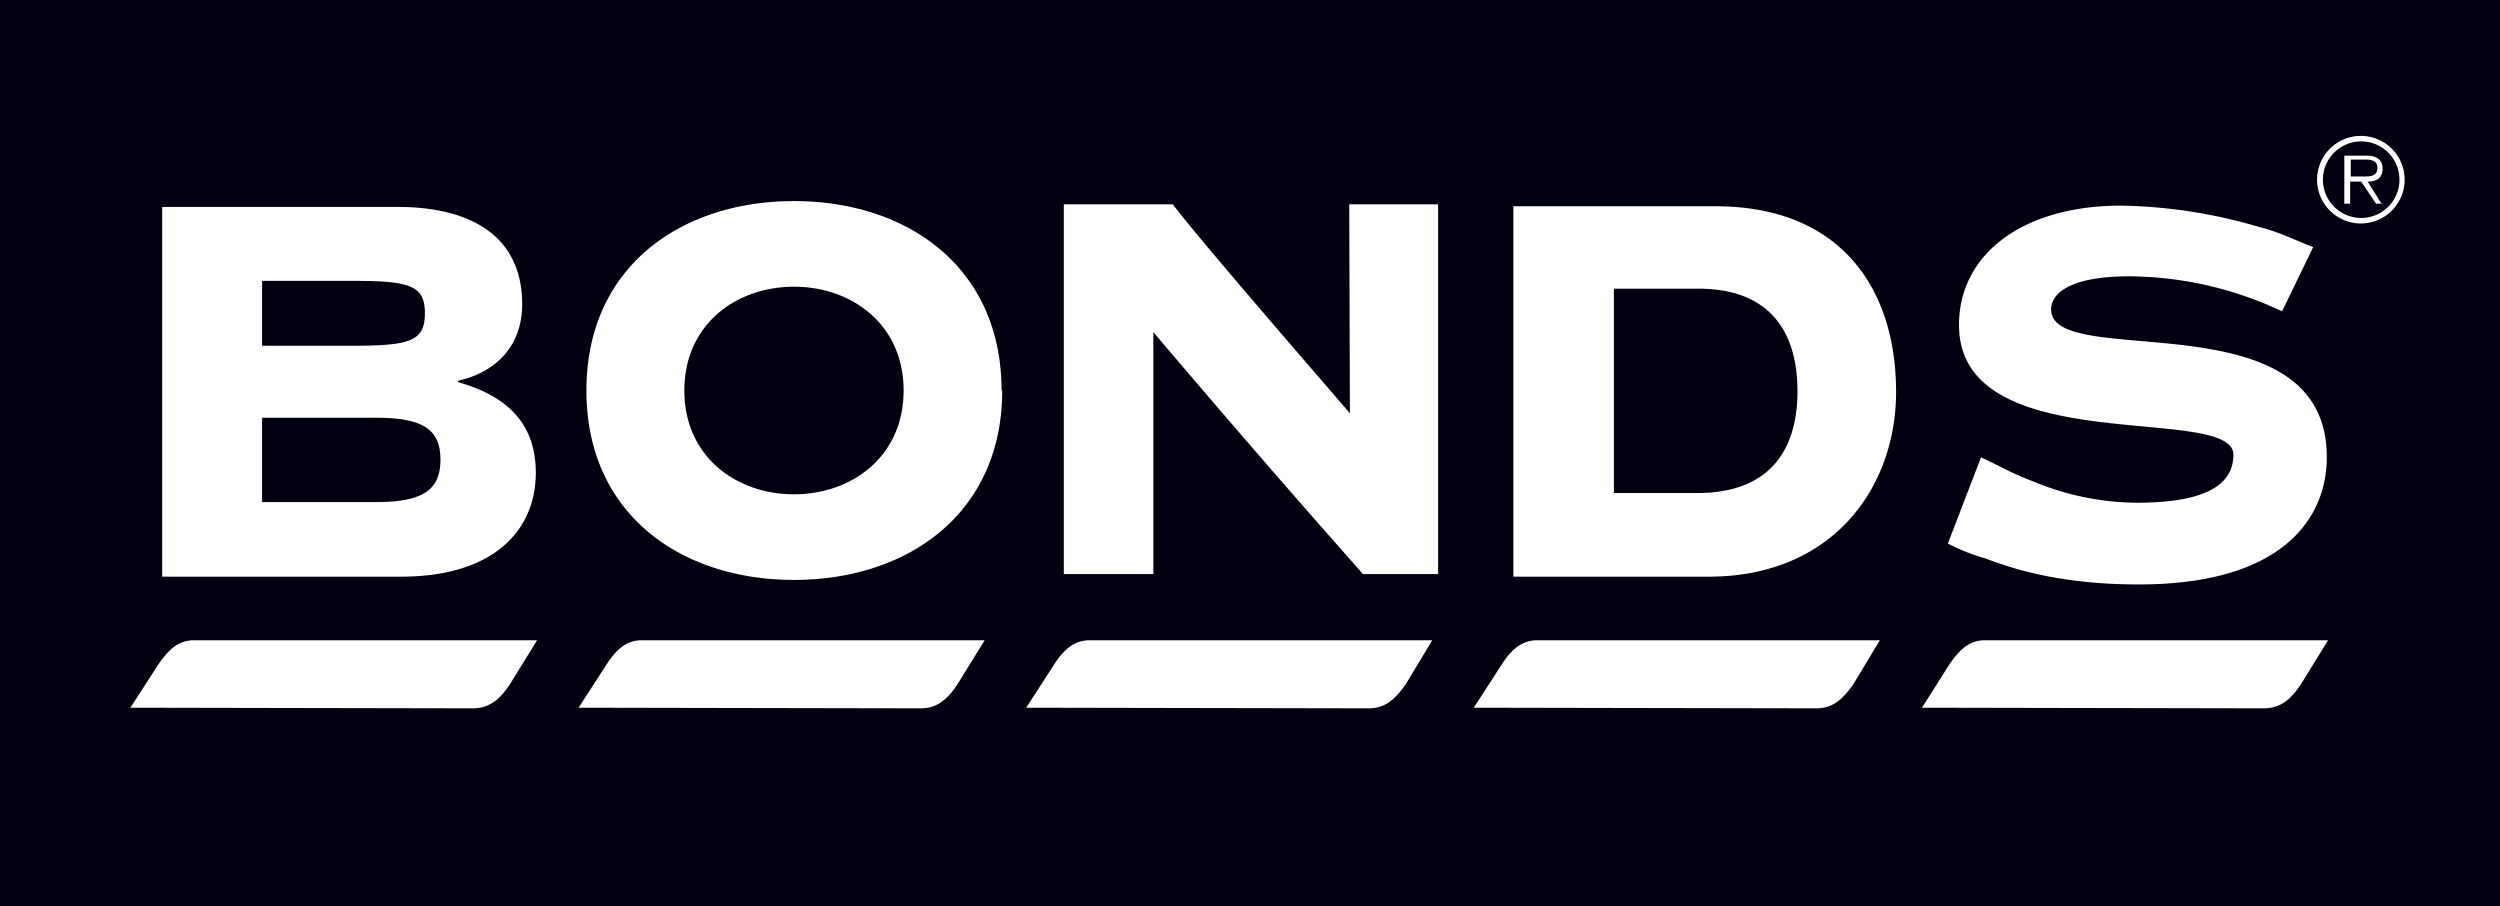 <svg xmlns="http://www.w3.org/2000/svg" viewBox="0 0 385.4 139.7"><path fill="#000010" d="M0 0h385.4v139.7H0z"/><path fill="#fff" d="M105.5 60.2c0 10.2 8 16 16.9 16s16.9-5.8 16.9-16-8-16-16.9-16-16.9 5.8-16.9 16m49 0c0 19-14.6 29.2-32.1 29.2s-32-10.2-32-29.2 14.5-29.2 32-29.2 32 10.2 32 29.2M208 31.5l.1 32.2c-6.3-7.3-23.8-27.5-27.3-32.2H164v57h13.8V51.2c19.6 23.1 30 34.6 32.3 37.3h11.6v-57H208M248.7 76h13c11 0 15.4-6.5 15.4-15.7 0-9.3-4.4-15.8-15.3-15.8h-13V76zm-15.4 12.8v-57h31.2c19 0 27.8 12.4 27.8 28.6 0 14.8-9.8 28.5-28.9 28.5h-30.1zm67-5a31 31 0 0 0 5.8 2.3c4 1.5 11.3 4 23.6 4 22.3 0 29-10.3 29-19.6 0-25-42.5-13.2-42.5-22.8 0-2.5 3-5.1 12-5.1a55.6 55.6 0 0 1 23.6 5.4l4.8-9.9c-2.6-1-5.4-2.4-8.3-3.1a79.2 79.2 0 0 0-21.3-3.3c-15.2 0-25 7.5-25 18.4 0 21 42.3 12 42.3 20 0 4.8-4.6 7.4-14.9 7.4a42.1 42.1 0 0 1-16-3.3c-3.6-1.4-3.6-1.6-8-3.7L300.2 84zM40.4 77.4h17.5c7.2 0 10-1.8 10-6.5 0-4.8-2.8-6.5-10-6.5H40.4v13zm0-24.1h14c8.8 0 11.1-.7 11.1-5s-2.3-5-11.1-5h-14v10zM25 88.9v-57h36.3c11 0 19.2 4.3 19.2 15 0 6.5-4.1 10.5-9.9 11.8v.2c7 2 12 5.9 12 14 0 8.6-6.2 16-20.8 16H25zm57.8 9.8-4.2 6.8c-1.4 2.1-3 3.7-5.7 3.7l-52.8-.1 4.2-6.5c1.5-2.2 3-3.9 5.6-3.9h52.9zm69 0-4.2 6.8c-1.4 2.1-3 3.7-5.6 3.7l-52.8-.1 4.2-6.5c1.4-2.2 3-3.9 5.5-3.9h53zm69 0-4.1 6.8c-1.5 2.1-3 3.7-5.7 3.7l-52.8-.1 4.2-6.5c1.4-2.2 3-3.9 5.6-3.9h52.8zm69 0-4.1 6.8c-1.5 2.1-3 3.7-5.7 3.7l-52.8-.1 4.2-6.5c1.4-2.2 3-3.9 5.6-3.9h52.9zm69.1 0-4.2 6.8c-1.4 2.1-3 3.7-5.7 3.7l-52.8-.1h.1l4.1-6.5c1.5-2.2 3-3.9 5.6-3.9h53zm5-71.5c1 0 2.6.2 2.6-1.3 0-1.2-1-1.3-2-1.3h-2.1v2.6h1.4zm3.4 4.2h-1L364 28h-1.7v3.4h-.9V24h3.3c.6 0 1.2 0 1.8.4.6.3.8 1 .8 1.6 0 1.5-1 2-2.3 2l2.2 3.5zm2.6-3.7a5.9 5.9 0 1 0-11.8 0 5.9 5.9 0 0 0 11.8 0m-12.7 0a6.7 6.7 0 0 1 13.5 0 6.7 6.7 0 0 1-13.5 0"/></svg>